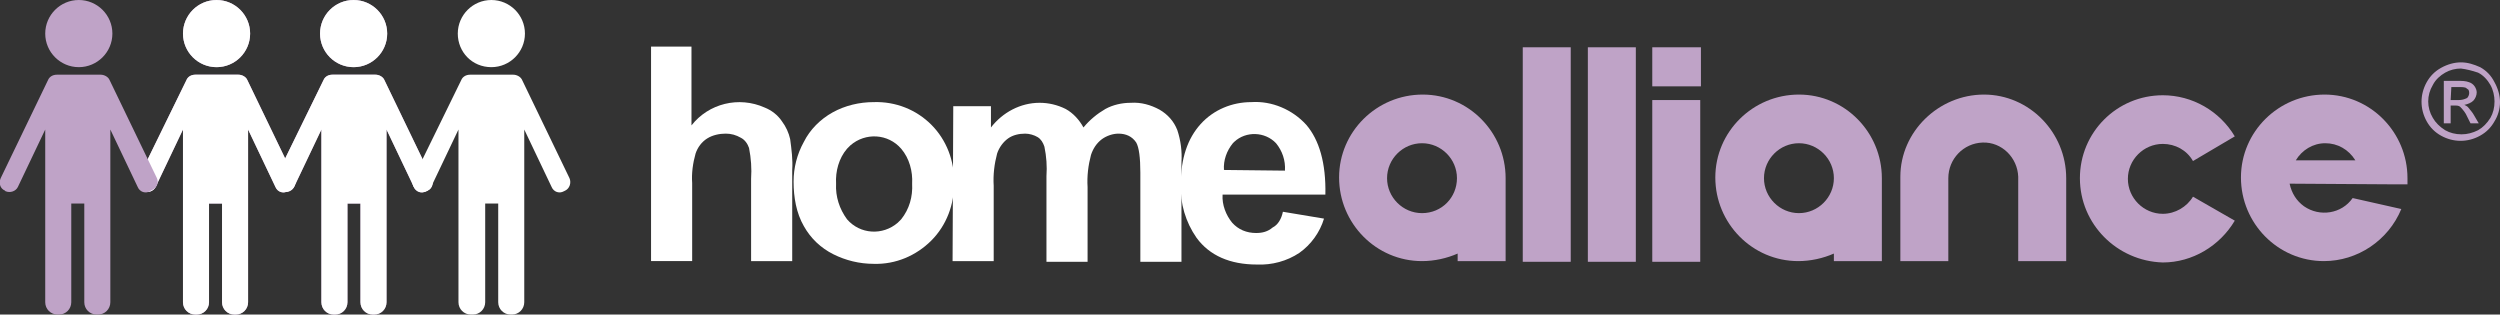 <?xml version="1.0" encoding="utf-8"?>
<!-- Generator: Adobe Illustrator 23.1.1, SVG Export Plug-In . SVG Version: 6.00 Build 0)  -->
<svg version="1.1" id="Calque_1" xmlns="http://www.w3.org/2000/svg" xmlns:xlink="http://www.w3.org/1999/xlink" x="0px" y="0px"
	 viewBox="0 0 364.8 45.9" style="enable-background:new 0 0 364.8 45.9;" xml:space="preserve">
<rect x="0" y="0" width="364.8" height="45.9" fill="#333333" stroke="none"/>
<style type="text/css">
	.st0{fill:#FFFFFF;}
	.st1{fill:#BFA3C7;}
</style>
<g id="Groupe_1685">
	<g id="Groupe_1684" transform="translate(-3032 1518)">
		<g id="Groupe_1683" transform="translate(177 287)">
			<g id="Calque_2-2">
				<g id="Groupe_1620">
					<path id="Tracé_1367" class="st0" d="M2955.9-1798.2v11.5c2.5-3.2,6.9-4.3,10.7-2.6c1,0.4,1.9,1.1,2.5,2
						c0.6,0.8,1,1.7,1.2,2.6c0.2,1.5,0.4,3,0.3,4.5v13.3h-6v-12c0.1-1.5,0-3-0.3-4.5c-0.2-0.6-0.6-1.2-1.2-1.5
						c-0.7-0.4-1.4-0.6-2.2-0.6c-0.9,0-1.9,0.2-2.7,0.7s-1.4,1.3-1.7,2.2c-0.4,1.4-0.6,2.9-0.5,4.3v11.4h-6v-31.3H2955.9z"/>
					<path id="Tracé_1368" class="st0" d="M2970.8-1778.5c0-2,0.5-4,1.5-5.8c0.9-1.8,2.4-3.3,4.2-4.3s3.9-1.5,6-1.5
						c3.2-0.1,6.2,1.1,8.4,3.3c2.2,2.2,3.4,5.3,3.3,8.4c0.1,3.2-1.1,6.3-3.3,8.5c-2.2,2.2-5.2,3.5-8.4,3.4c-2.1,0-4.1-0.5-5.9-1.4
						c-1.8-0.9-3.3-2.3-4.3-4.1C2971.2-1773.9,2970.8-1776.2,2970.8-1778.5z M2977-1778.2c-0.1,1.9,0.5,3.7,1.6,5.2
						c1.9,2.2,5.2,2.4,7.4,0.5c0.2-0.2,0.3-0.3,0.5-0.5c1.2-1.5,1.7-3.3,1.6-5.2c0.1-1.8-0.4-3.7-1.6-5.1c-1.9-2.2-5.2-2.4-7.4-0.5
						c-0.2,0.2-0.3,0.3-0.5,0.5C2977.4-1781.9,2976.9-1780,2977-1778.2z"/>
					<path id="Tracé_1369" class="st0" d="M2994.1-1789.5h5.5v3.1c1.7-2.2,4.3-3.6,7.1-3.6c1.3,0,2.6,0.3,3.8,0.9
						c1.1,0.6,2,1.6,2.6,2.7c0.9-1.1,2-2,3.2-2.7c1.1-0.6,2.4-0.9,3.7-0.9c1.5-0.1,2.9,0.3,4.2,1c1.2,0.7,2.1,1.7,2.6,3
						c0.5,1.5,0.7,3.1,0.6,4.7v14.5h-6v-13c0-2.2-0.2-3.7-0.6-4.4c-0.6-0.9-1.5-1.3-2.6-1.3c-0.8,0-1.7,0.3-2.4,0.8
						c-0.8,0.6-1.3,1.4-1.6,2.3c-0.4,1.5-0.6,3.1-0.5,4.7v10.9h-6v-12.5c0.1-1.4,0-2.9-0.3-4.3c-0.2-0.6-0.5-1.1-1-1.4
						s-1.2-0.5-1.8-0.5c-0.9,0-1.8,0.2-2.5,0.7c-0.7,0.5-1.3,1.3-1.6,2.2c-0.4,1.5-0.6,3.1-0.5,4.7v11h-6L2994.1-1789.5z"/>
					<path id="Tracé_1370" class="st0" d="M3042.2-1774.1l6,1c-0.6,2-1.9,3.8-3.6,5c-1.8,1.2-4,1.8-6.2,1.7c-3.9,0-6.9-1.3-8.8-3.9
						c-1.6-2.3-2.4-5-2.3-7.8c0-3.8,1-6.7,2.9-8.8c1.9-2.1,4.6-3.2,7.4-3.2c3-0.2,6,1.1,8,3.3c1.9,2.2,2.9,5.6,2.8,10.2h-15
						c-0.1,1.5,0.5,3,1.4,4.1c0.9,1,2.1,1.5,3.5,1.5c0.9,0,1.7-0.2,2.4-0.8C3041.5-1772.2,3042-1773.1,3042.2-1774.1z
						 M3042.5-1780.1c0.1-1.5-0.4-2.9-1.3-4c-1.6-1.7-4.4-1.8-6.1-0.2c-0.1,0.1-0.2,0.2-0.2,0.2c-0.9,1.1-1.4,2.5-1.3,3.9
						L3042.5-1780.1z"/>
					<g id="Groupe_1619">
						<path id="Tracé_1327" class="st1" d="M3096.1-1792.4v-5.7h7.1v5.7H3096.1z"/>
						<path id="Tracé_1328" class="st1" d="M3074.7-1779c0-6.7-5.4-12.2-12.1-12.2c-6.7,0-12.2,5.4-12.2,12.1
							c0,6.7,5.4,12.2,12.1,12.2c1.8,0,3.6-0.4,5.2-1.1v1.1h7V-1779L3074.7-1779L3074.7-1779z M3062.5-1773.9
							c-2.8,0-5.1-2.3-5.1-5.1s2.3-5.1,5.1-5.1s5.1,2.3,5.1,5.1S3065.4-1773.9,3062.5-1773.9L3062.5-1773.9z"/>
						<path id="Tracé_1329" class="st1" d="M3129.6-1779c0-6.7-5.4-12.2-12.1-12.2s-12.2,5.4-12.2,12.1c0,6.7,5.4,12.2,12.1,12.2
							c1.8,0,3.6-0.4,5.2-1.1v1.1h7V-1779L3129.6-1779L3129.6-1779z M3117.5-1773.9c-2.8,0-5.1-2.3-5.1-5.1s2.3-5.1,5.1-5.1
							s5.1,2.3,5.1,5.1S3120.3-1773.9,3117.5-1773.9L3117.5-1773.9z"/>
						<path id="Tracé_1330" class="st1" d="M3077.2-1766.8v-31.3h7v31.3H3077.2z"/>
						<path id="Tracé_1331" class="st1" d="M3086.7-1766.8v-31.3h7v31.3H3086.7z"/>
						<path id="Tracé_1332" class="st1" d="M3096.1-1766.8v-23.6h7v23.6H3096.1z"/>
						<path id="Tracé_1333" class="st1" d="M3158.5-1779c0-6.7,5.4-12.1,12.1-12.1l0,0c4.3,0,8.3,2.3,10.5,6l0,0l-6.1,3.6
							c-0.9-1.6-2.6-2.5-4.4-2.5l0,0c-2.8,0-5.1,2.3-5.1,5.1l0,0c0,2.8,2.3,5.1,5.1,5.1l0,0c1.8,0,3.5-1,4.4-2.5l0,0l6.1,3.5
							c-2.2,3.7-6.2,6.1-10.5,6.1l0,0C3163.9-1766.9,3158.5-1772.3,3158.5-1779z"/>
						<path id="Tracé_1334" class="st1" d="M3156.5-1779c0-6.7-5.4-12.2-12-12.2s-12.2,5.4-12.2,12l0,0v12.3h7v-12.1l0,0
							c0-2.8,2.2-5.1,5-5.2c2.8-0.1,5.1,2.2,5.2,5v12.3h7V-1779L3156.5-1779z"/>
						<path id="Tracé_1335" class="st1" d="M3204.4-1778.1h1.9c0-0.3,0-0.6,0-0.9c0-6.7-5.4-12.2-12.1-12.2s-12.2,5.4-12.2,12.1
							c0,6.7,5.4,12.2,12.1,12.2c4.9,0,9.4-3,11.3-7.6l-7.1-1.6c-1.6,2.3-4.8,2.8-7.1,1.2c-1.1-0.8-1.8-1.9-2.1-3.3L3204.4-1778.1z
							 M3194.3-1784.1c1.8,0,3.4,0.9,4.4,2.5h-8.7C3190.9-1783.1,3192.5-1784.1,3194.3-1784.1L3194.3-1784.1z"/>
					</g>
					<path id="Tracé_1371" class="st1" d="M3214.1-1795.9c1,0,1.9,0.3,2.8,0.7c0.9,0.5,1.6,1.2,2.1,2.2c0.5,0.9,0.8,1.9,0.8,2.9
						s-0.3,2-0.8,2.8c-0.5,0.9-1.2,1.6-2.1,2.1c-1.8,1-3.9,1-5.7,0c-0.9-0.5-1.6-1.2-2.1-2.1c-1-1.8-1-3.9,0-5.7
						c0.5-0.9,1.2-1.6,2.1-2.1C3212.1-1795.6,3213.1-1795.9,3214.1-1795.9z M3214.1-1795c-0.8,0-1.6,0.2-2.3,0.6s-1.4,1-1.8,1.8
						c-0.9,1.5-0.9,3.3,0,4.8c0.4,0.7,1,1.3,1.8,1.8c0.7,0.4,1.5,0.6,2.4,0.6c0.8,0,1.6-0.2,2.4-0.6c0.7-0.4,1.3-1,1.8-1.8
						c0.4-0.7,0.6-1.5,0.6-2.4c0-0.8-0.2-1.7-0.6-2.4c-0.4-0.7-1-1.4-1.8-1.8C3215.7-1794.7,3214.9-1794.9,3214.1-1795L3214.1-1795z
						 M3211.6-1787v-6.2h2.1c0.5,0,1.1,0,1.6,0.2c0.3,0.1,0.6,0.3,0.8,0.6c0.2,0.3,0.3,0.6,0.3,0.9c0,0.4-0.2,0.9-0.5,1.2
						c-0.3,0.3-0.8,0.5-1.3,0.6c0.2,0.1,0.4,0.2,0.5,0.3c0.3,0.4,0.7,0.8,0.9,1.2l0.7,1.2h-1.2l-0.5-1c-0.2-0.5-0.6-1-1-1.4
						c-0.2-0.2-0.5-0.2-0.8-0.2h-0.6v2.6H3211.6z M3212.6-1790.4h1.2c0.4,0,0.8-0.1,1.2-0.3c0.3-0.3,0.4-0.8,0.2-1.2
						c-0.1-0.1-0.3-0.2-0.4-0.3c-0.3-0.1-0.7-0.1-1-0.1h-1.1L3212.6-1790.4z"/>
				</g>
				<g id="Composant_2_6">
					<path id="Tracé_1337" class="st1" d="M2886.6-1795.2c2.7,0,4.9-2.2,4.9-4.9c0-2.7-2.2-4.9-4.9-4.9c-2.7,0-4.9,2.2-4.9,4.9l0,0
						C2881.7-1797.4,2883.9-1795.2,2886.6-1795.2L2886.6-1795.2L2886.6-1795.2L2886.6-1795.2z M2898-1779l-6.9-14.3
						c-0.2-0.5-0.8-0.8-1.3-0.8h-6.3c-0.6,0-1.1,0.3-1.3,0.8l-7,14.3c-0.3,0.7,0,1.5,0.6,1.8l0,0l0.1,0.1c0.7,0.3,1.5,0,1.8-0.6l0,0
						l4-8.4v25.2c0,1,0.8,1.8,1.8,1.8h0.2c1,0,1.8-0.8,1.8-1.8l0,0v-14.4h1.9v14.4c0,1,0.8,1.8,1.8,1.8l0,0h0.2c1,0,1.8-0.8,1.8-1.8
						v-25.2l4,8.4c0.3,0.7,1.1,1,1.8,0.6l0,0l0.2-0.1C2898-1777.5,2898.3-1778.3,2898-1779L2898-1779z"/>
					<path id="Tracé_1338" class="st1" d="M2906.6-1795.2c2.7,0,4.9-2.2,4.9-4.9c0-2.7-2.2-4.9-4.9-4.9c-2.7,0-4.9,2.2-4.9,4.9l0,0
						C2901.7-1797.4,2903.9-1795.2,2906.6-1795.2L2906.6-1795.2L2906.6-1795.2z M2918-1779l-6.9-14.3c-0.2-0.5-0.8-0.8-1.3-0.8h-6.3
						c-0.6,0-1.1,0.3-1.3,0.8l-7,14.3c-0.3,0.7,0,1.5,0.7,1.8l0.2,0.1c0.7,0.3,1.5,0,1.8-0.6l0,0l0,0l4-8.4v25.2
						c0,1,0.8,1.8,1.8,1.8h0.2c1,0,1.8-0.8,1.8-1.8l0,0v-14.4h1.9v14.4c0,1,0.8,1.8,1.8,1.8l0,0h0.2c1,0,1.8-0.8,1.8-1.8v-25.2
						l4,8.4c0.3,0.7,1.1,1,1.8,0.6l0.2-0.1C2918.1-1777.5,2918.3-1778.3,2918-1779L2918-1779L2918-1779z"/>
					<path id="Tracé_1339" class="st0" d="M2926.7-1795.2c2.7,0,4.9-2.2,4.9-4.9c0-2.7-2.2-4.9-4.9-4.9s-4.9,2.2-4.9,4.9l0,0
						C2921.8-1797.4,2923.9-1795.2,2926.7-1795.2C2926.6-1795.2,2926.6-1795.2,2926.7-1795.2L2926.7-1795.2z M2938.1-1779l-6.9-14.3
						c-0.2-0.5-0.8-0.8-1.3-0.8h-6.3c-0.6,0-1.1,0.3-1.3,0.8l-7,14.3c-0.3,0.7,0,1.5,0.6,1.8l0,0l0.2,0.1c0.7,0.3,1.5,0,1.8-0.6l0,0
						l4-8.4v25.2c0,1,0.8,1.8,1.8,1.8l0,0h0.3c1,0,1.8-0.8,1.8-1.8v-14.4h1.9v14.4c0,1,0.8,1.8,1.8,1.8l0,0h0.2c1,0,1.8-0.8,1.8-1.8
						v-25.2l4,8.4c0.3,0.7,1.1,1,1.8,0.6l0.2-0.1C2938.1-1777.5,2938.4-1778.3,2938.1-1779L2938.1-1779L2938.1-1779z"/>
					<path id="Tracé_1340" class="st0" d="M2886.6-1795.2c2.7,0,4.9-2.2,4.9-4.9c0-2.7-2.2-4.9-4.9-4.9c-2.7,0-4.9,2.2-4.9,4.9l0,0
						C2881.7-1797.4,2883.9-1795.2,2886.6-1795.2L2886.6-1795.2L2886.6-1795.2L2886.6-1795.2z M2898-1779l-6.9-14.3
						c-0.2-0.5-0.8-0.8-1.3-0.8h-6.3c-0.6,0-1.1,0.3-1.3,0.8l-7,14.3c-0.3,0.7,0,1.5,0.6,1.8l0,0l0.1,0.1c0.7,0.3,1.5,0,1.8-0.6l0,0
						l4-8.4v25.2c0,1,0.8,1.8,1.8,1.8h0.2c1,0,1.8-0.8,1.8-1.8l0,0v-14.4h1.9v14.4c0,1,0.8,1.8,1.8,1.8l0,0h0.2c1,0,1.8-0.8,1.8-1.8
						v-25.2l4,8.4c0.3,0.7,1.1,1,1.8,0.6l0,0l0.2-0.1C2898-1777.5,2898.3-1778.3,2898-1779L2898-1779z"/>
					<path id="Tracé_1341" class="st0" d="M2906.6-1795.2c2.7,0,4.9-2.2,4.9-4.9c0-2.7-2.2-4.9-4.9-4.9c-2.7,0-4.9,2.2-4.9,4.9l0,0
						C2901.7-1797.4,2903.9-1795.2,2906.6-1795.2L2906.6-1795.2L2906.6-1795.2z M2918-1779l-6.9-14.3c-0.2-0.5-0.8-0.8-1.3-0.8h-6.3
						c-0.6,0-1.1,0.3-1.3,0.8l-7,14.3c-0.3,0.7,0,1.5,0.7,1.8l0.2,0.1c0.7,0.3,1.5,0,1.8-0.6l0,0l0,0l4-8.4v25.2
						c0,1,0.8,1.8,1.8,1.8h0.2c1,0,1.8-0.8,1.8-1.8l0,0v-14.4h1.9v14.4c0,1,0.8,1.8,1.8,1.8l0,0h0.2c1,0,1.8-0.8,1.8-1.8v-25.2
						l4,8.4c0.3,0.7,1.1,1,1.8,0.6l0.2-0.1C2918.1-1777.5,2918.3-1778.3,2918-1779L2918-1779L2918-1779z"/>
					<path id="Tracé_1342" class="st1" d="M2866.5-1795.2c2.7,0,4.9-2.2,4.9-4.9c0-2.7-2.2-4.9-4.9-4.9s-4.9,2.2-4.9,4.9l0,0
						C2861.6-1797.4,2863.8-1795.2,2866.5-1795.2L2866.5-1795.2L2866.5-1795.2z M2877.9-1779l-6.9-14.3c-0.2-0.5-0.8-0.8-1.3-0.8
						h-6.4c-0.6,0-1.1,0.3-1.3,0.8l-6.9,14.3c-0.3,0.7-0.1,1.5,0.6,1.8l0,0l0,0l0.1,0.1c0.7,0.3,1.5,0,1.8-0.6l0,0l4-8.4v25.2
						c0,1,0.8,1.8,1.8,1.8h0.2c1,0,1.8-0.8,1.8-1.8v-14.4h1.9v14.4c0,1,0.8,1.8,1.8,1.8h0.2c1,0,1.8-0.8,1.8-1.8l0,0l0,0l0,0v-25.2
						l4,8.4c0.3,0.7,1.1,1,1.8,0.6l0.1-0.1C2877.9-1777.5,2878.2-1778.3,2877.9-1779L2877.9-1779L2877.9-1779z"/>
				</g>
			</g>
		</g>
	</g>
</g>
</svg>
